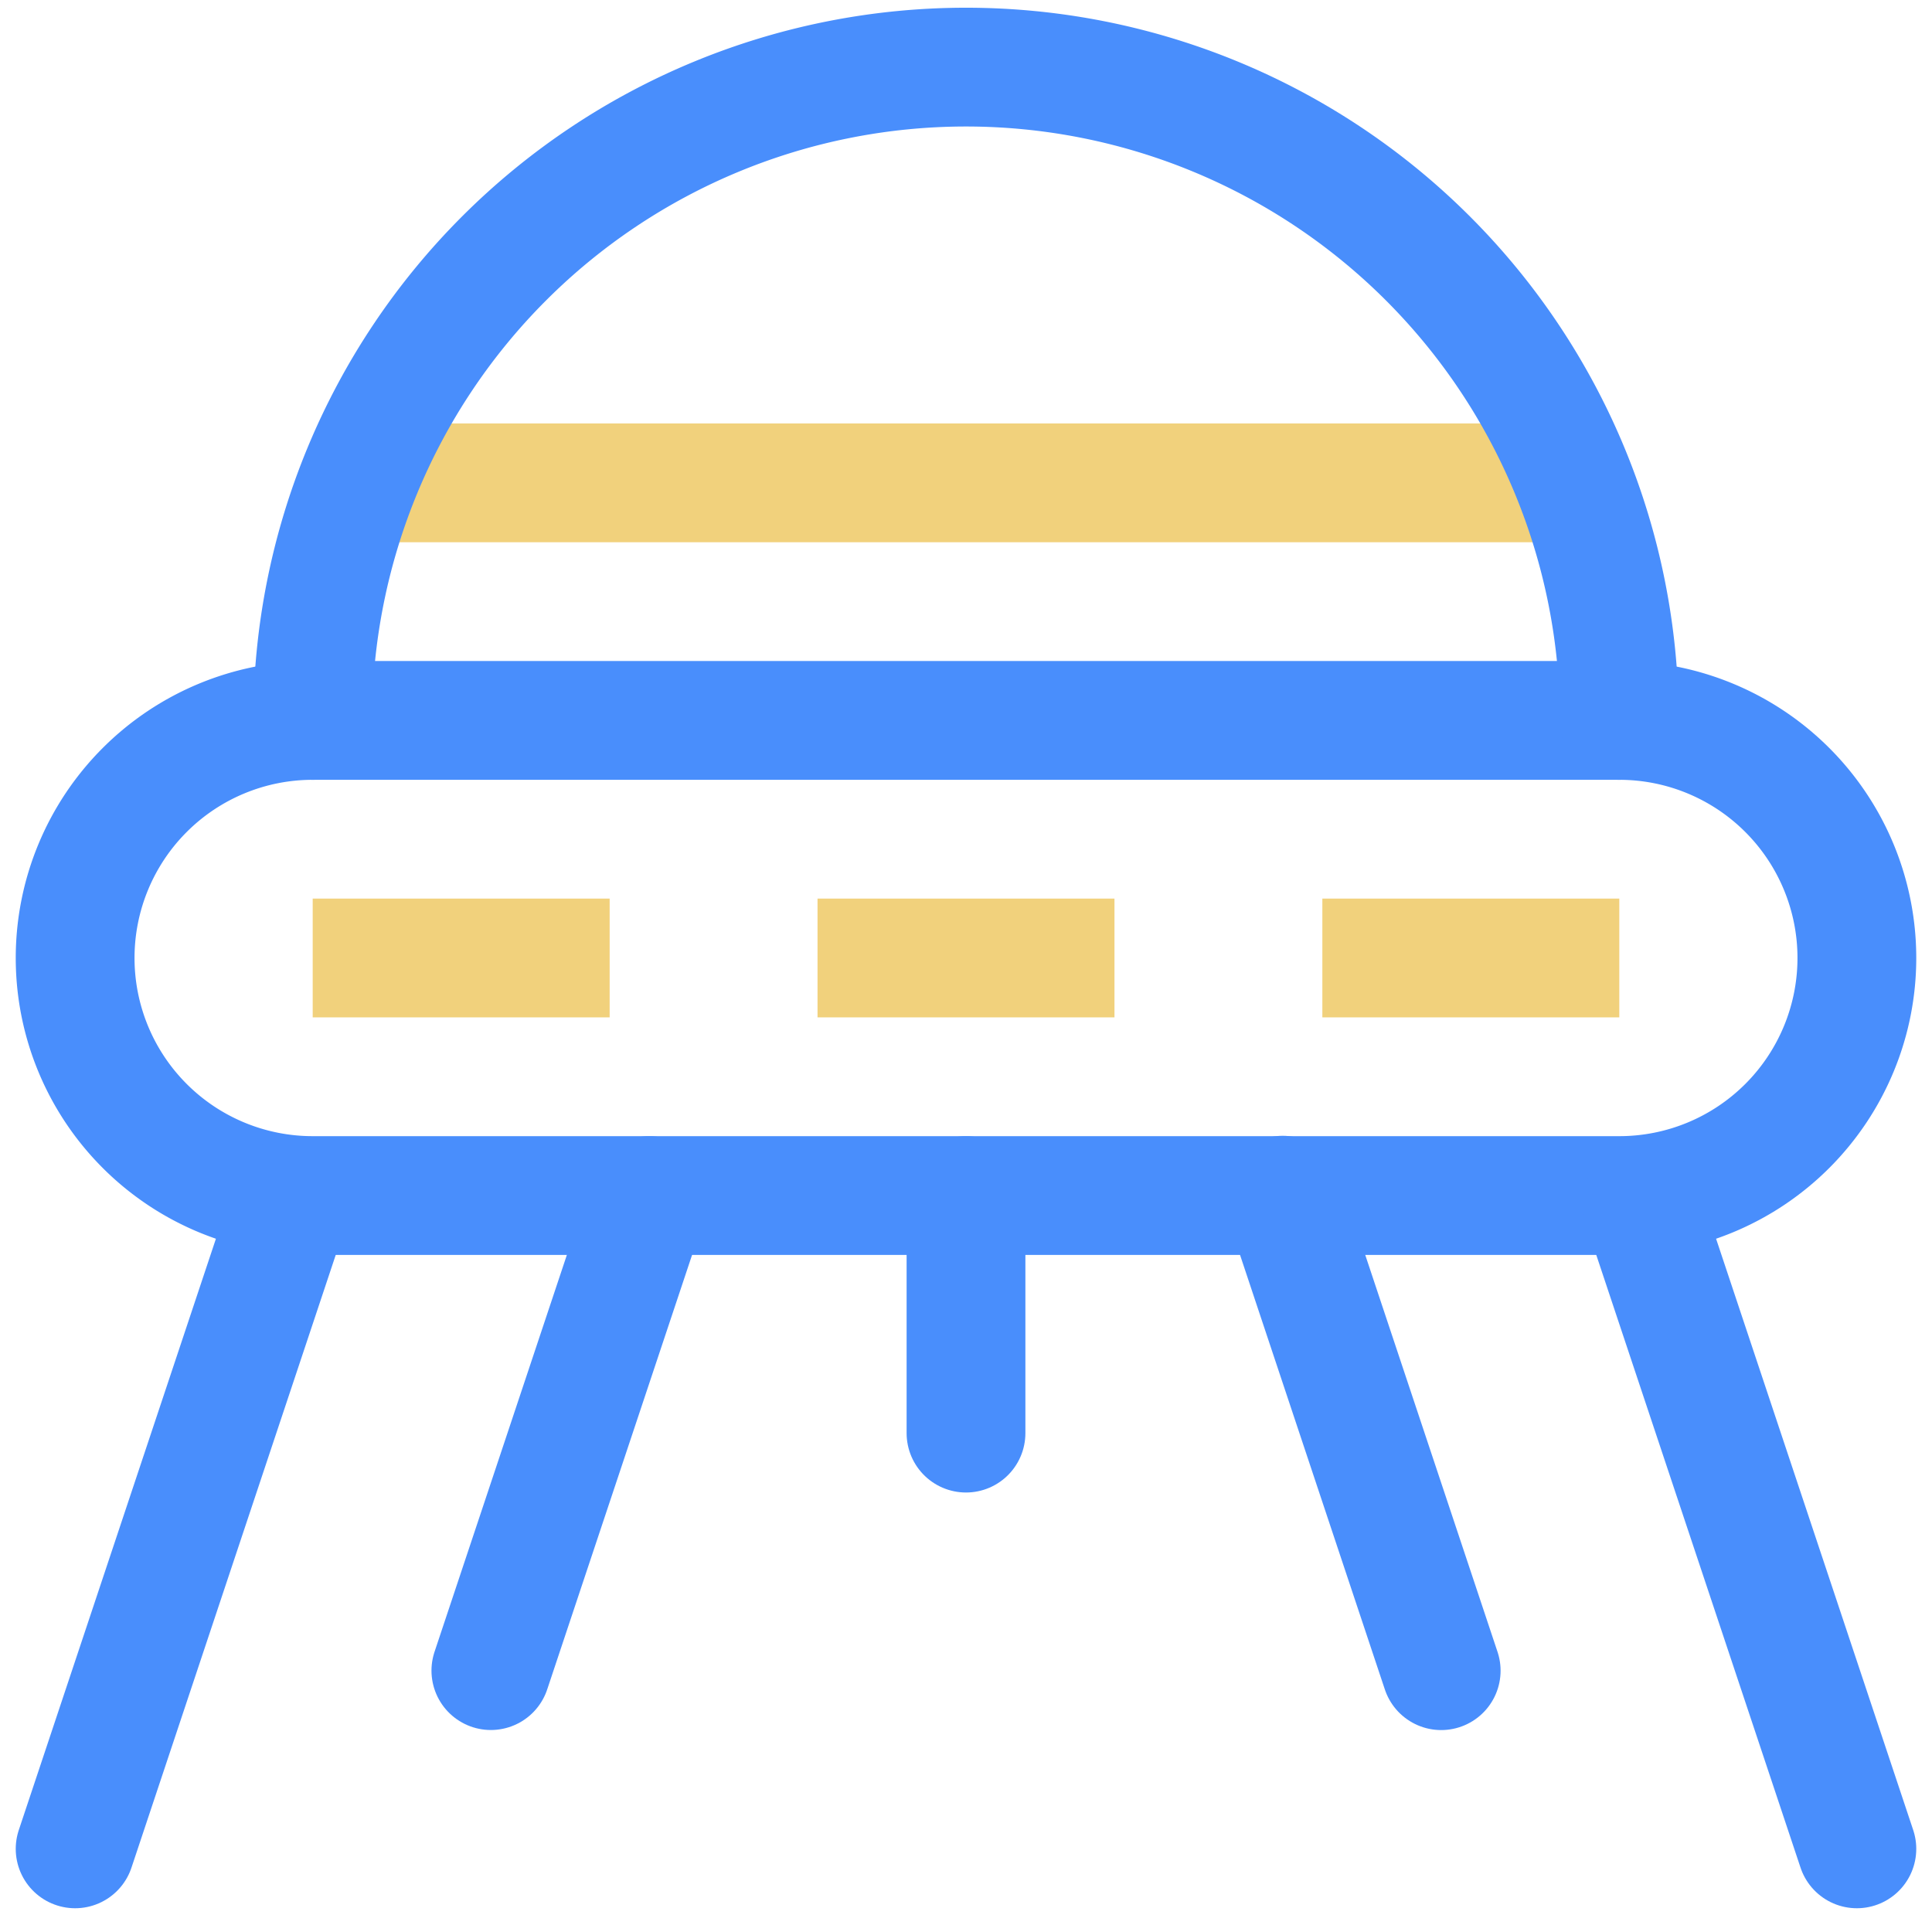 <?xml version="1.0" encoding="utf-8"?>
<!-- Uploaded to: SVG Repo, www.svgrepo.com, Generator: SVG Repo Mixer Tools -->
<svg width="800px" height="800px" viewBox="0 -0.13 32.53 32.53" xmlns="http://www.w3.org/2000/svg">
  <g id="spaceship" transform="translate(0.265 -186)">
    <line id="Line_23" data-name="Line 23" x2="20.499" transform="translate(5.75 194)" fill="none" stroke="#f1d17c" stroke-linejoin="round" stroke-width="2"/>
    <path id="Path_56" data-name="Path 56" d="M5,198a4,4,0,0,0,0,8H27a4,4,0,0,0,0-8Z" fill="none" stroke="#498efc" stroke-linecap="round" stroke-linejoin="round" stroke-width="2"/>
    <line id="Line_24" data-name="Line 24" x1="3.624" y1="10.871" transform="translate(27.376 206.129)" fill="none" stroke="#498efc" stroke-linecap="round" stroke-linejoin="round" stroke-width="2"/>
    <line id="Line_25" data-name="Line 25" x1="2.668" y1="8.006" transform="translate(21.333 205.994)" fill="none" stroke="#498efc" stroke-linecap="round" stroke-linejoin="round" stroke-width="2"/>
    <line id="Line_26" data-name="Line 26" x1="3.667" y2="11" transform="translate(1 206)" fill="none" stroke="#498efc" stroke-linecap="round" stroke-linejoin="round" stroke-width="2"/>
    <line id="Line_27" data-name="Line 27" x1="2.667" y2="7.999" transform="translate(8 206)" fill="none" stroke="#498efc" stroke-linecap="round" stroke-linejoin="round" stroke-width="2"/>
    <line id="Line_28" data-name="Line 28" y2="4" transform="translate(16 206)" fill="none" stroke="#498efc" stroke-linecap="round" stroke-linejoin="round" stroke-width="2"/>
    <line id="Line_29" data-name="Line 29" x2="3" transform="translate(6 202)" fill="none" stroke="#f1d17c" stroke-linecap="square" stroke-miterlimit="10" stroke-width="2"/>
    <line id="Line_30" data-name="Line 30" x2="3" transform="translate(14.5 202)" fill="none" stroke="#f1d17c" stroke-linecap="square" stroke-miterlimit="10" stroke-width="2"/>
    <line id="Line_31" data-name="Line 31" x2="3" transform="translate(23 202)" fill="none" stroke="#f1d17c" stroke-linecap="square" stroke-miterlimit="10" stroke-width="2"/>
    <path id="Path_57" data-name="Path 57" d="M27,198a11,11,0,0,0-22,0" fill="none" stroke="#498efc" stroke-linecap="round" stroke-linejoin="round" stroke-width="2"/>
  </g>
</svg>